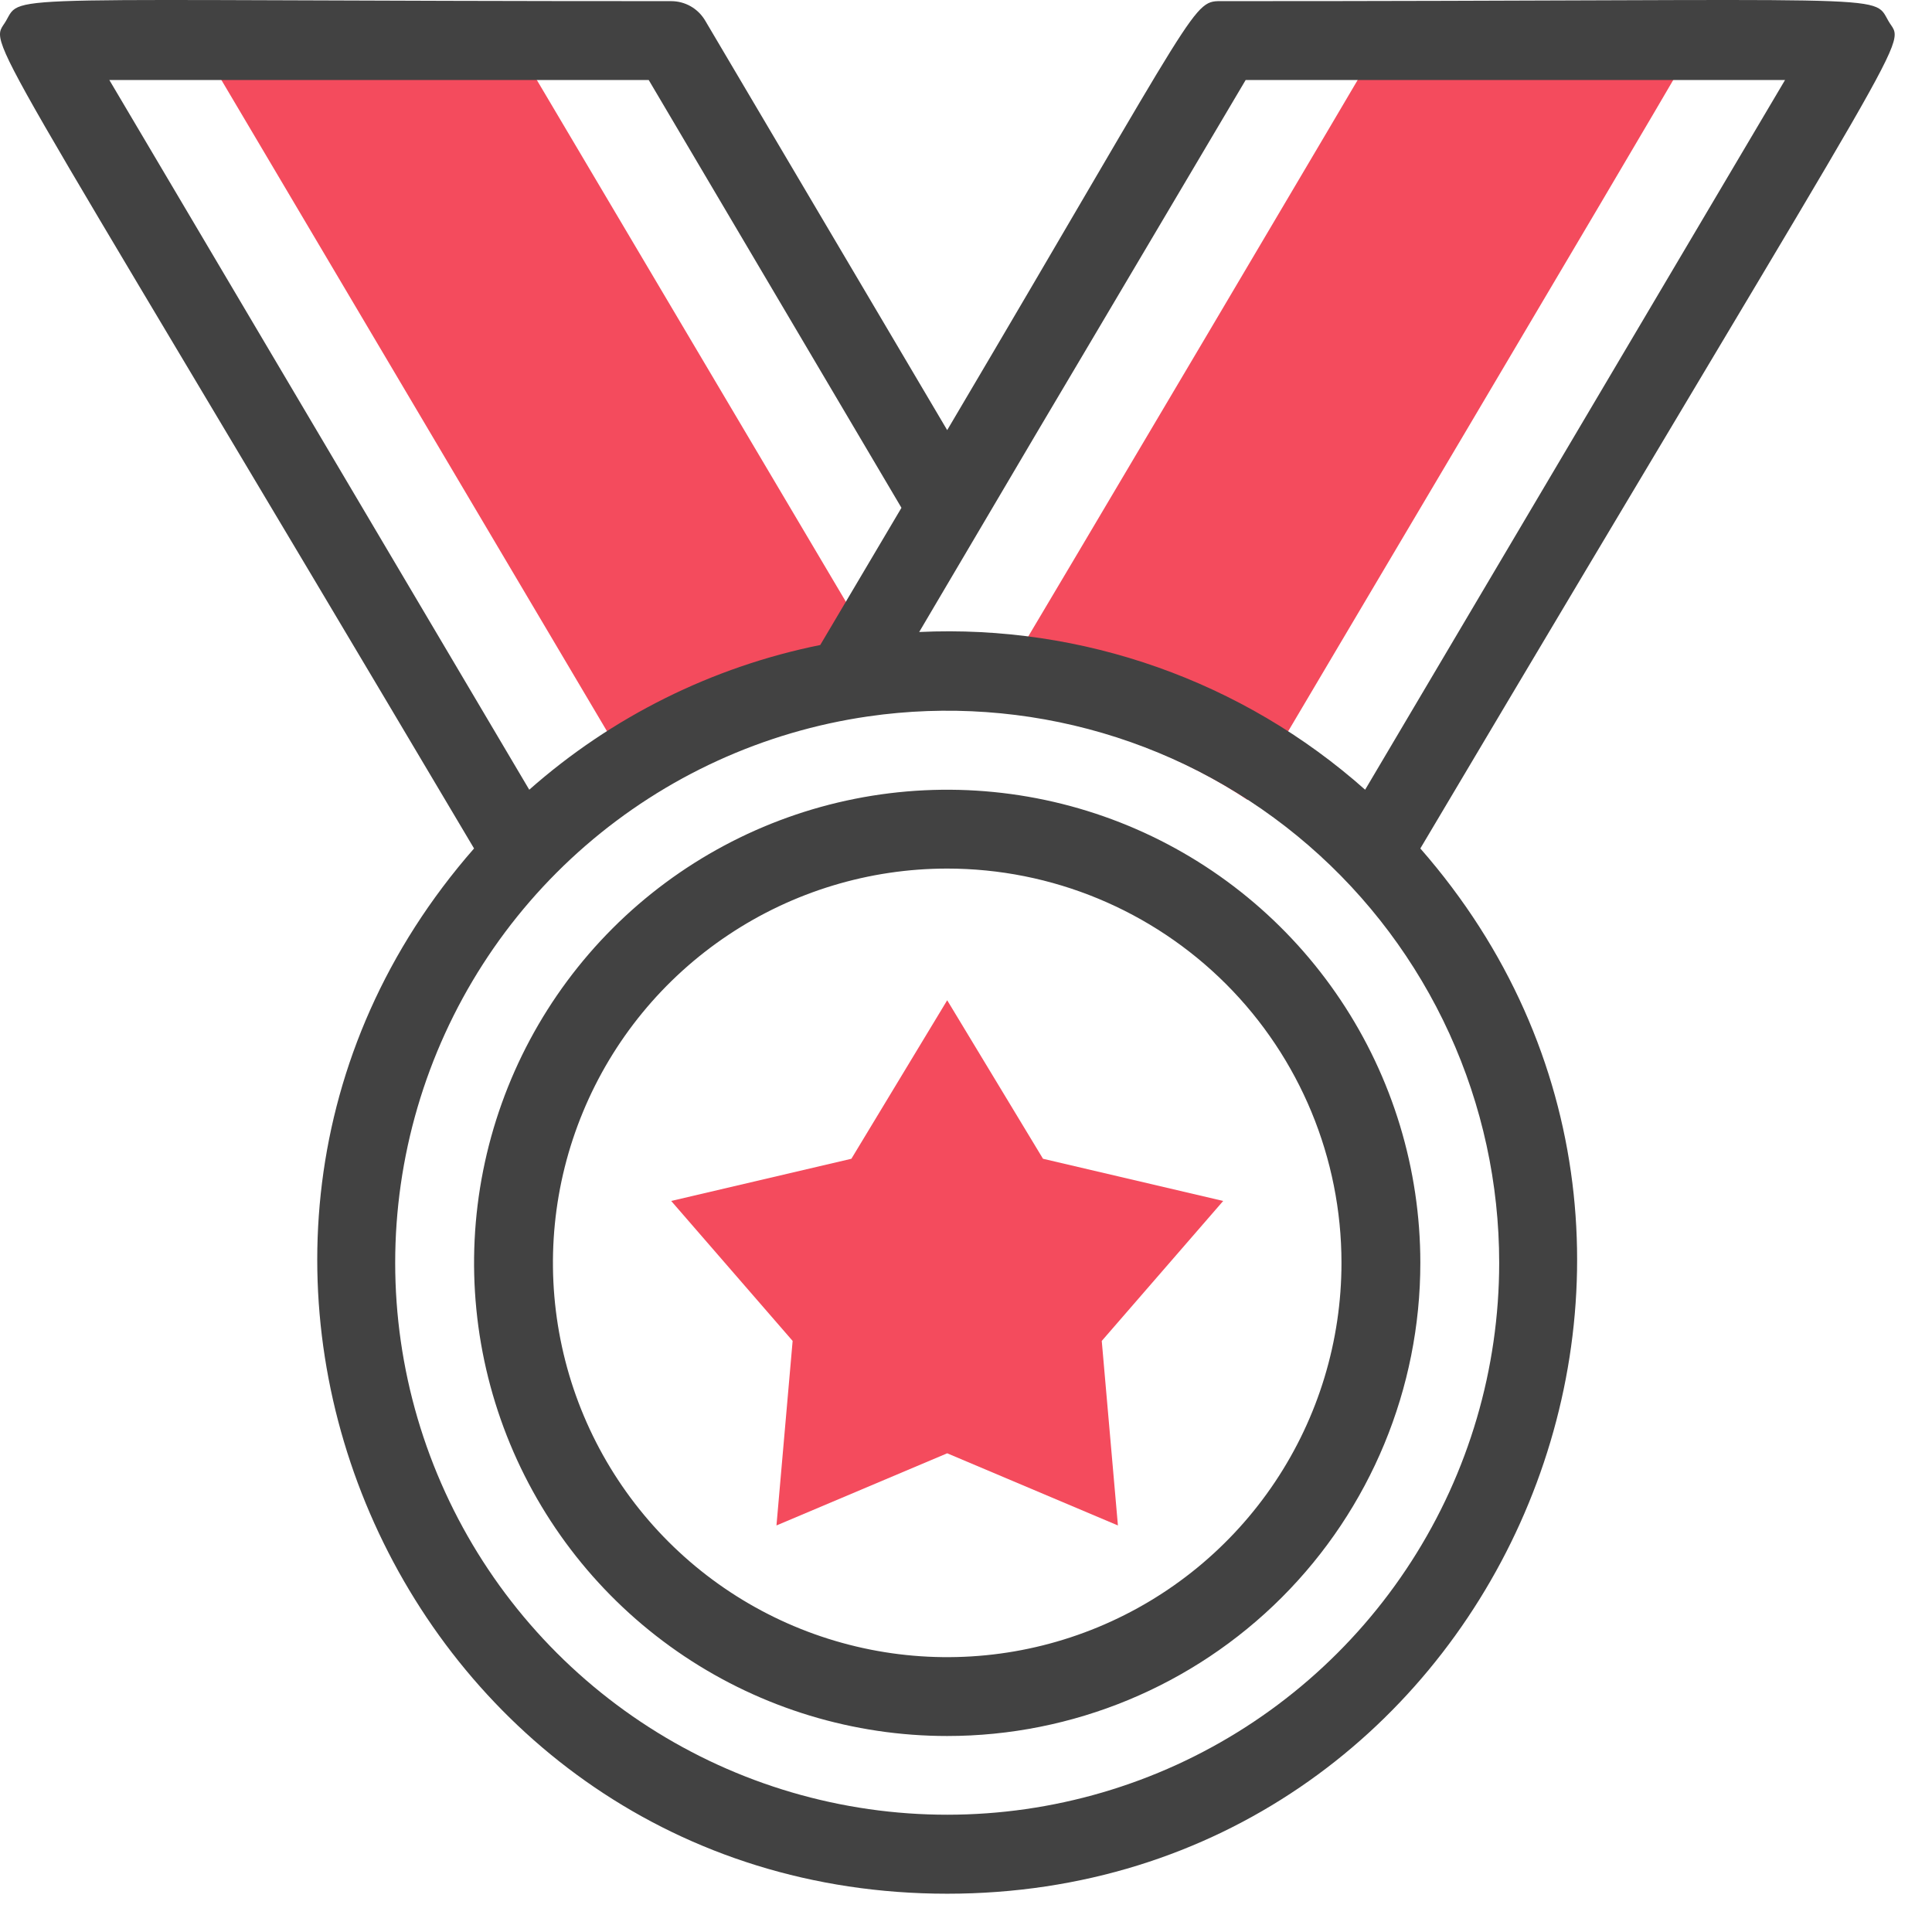 <svg width="49" height="49" viewBox="0 0 49 49" fill="none" xmlns="http://www.w3.org/2000/svg">
<path d="M23.093 18.029C20.709 18.177 18.404 18.942 16.403 20.249L5.023 1.029H13.023L23.093 18.029Z" fill="#F44B5D"/>
<path d="M43.023 1.029C40.693 5.029 33.613 16.939 31.643 20.289C29.647 18.968 27.341 18.19 24.953 18.029C26.833 14.899 34.893 1.259 35.023 1.029H43.023Z" fill="#F44B5D"/>
<path d="M24.023 25.369L26.453 29.389L31.023 30.459L27.943 34.009L28.353 38.689L24.023 36.859L19.693 38.689L20.103 34.009L17.023 30.459L21.593 29.389L24.023 25.369Z" fill="#F44B5D"/>
<path d="M24.023 44.029C21.65 44.029 19.33 43.325 17.357 42.007C15.383 40.688 13.845 38.814 12.937 36.621C12.029 34.429 11.791 32.016 12.254 29.688C12.717 27.36 13.86 25.222 15.538 23.544C17.216 21.866 19.355 20.723 21.682 20.26C24.01 19.797 26.423 20.035 28.616 20.943C30.808 21.851 32.682 23.389 34.001 25.363C35.32 27.336 36.023 29.656 36.023 32.029C36.023 35.212 34.759 38.264 32.509 40.515C30.258 42.765 27.206 44.029 24.023 44.029ZM24.023 22.029C22.046 22.029 20.112 22.616 18.468 23.715C16.823 24.813 15.541 26.375 14.785 28.203C14.028 30.03 13.83 32.04 14.216 33.98C14.601 35.92 15.554 37.702 16.952 39.1C18.351 40.499 20.133 41.451 22.073 41.837C24.012 42.223 26.023 42.025 27.85 41.268C29.677 40.511 31.239 39.23 32.338 37.585C33.437 35.941 34.023 34.007 34.023 32.029C34.023 29.377 32.97 26.834 31.095 24.958C29.219 23.083 26.676 22.029 24.023 22.029Z" fill="#424242"/>
<path d="M47.893 0.529C47.483 -0.181 48.243 0.029 31.023 0.029C30.223 0.029 30.573 -0.171 24.023 10.909L17.883 0.519C17.794 0.37 17.669 0.246 17.518 0.16C17.367 0.074 17.197 0.029 17.023 0.029C-0.217 0.029 0.563 -0.181 0.153 0.529C-0.257 1.239 -0.767 -0.041 12.023 21.519C3.023 31.799 10.273 48.029 24.023 48.029C37.773 48.029 45.023 31.799 36.023 21.519C48.903 -0.181 48.303 1.259 47.893 0.529ZM2.773 2.029H16.453L22.863 12.879L20.803 16.359C18.063 16.912 15.518 18.178 13.423 20.029L2.773 2.029ZM38.023 32.029C38.022 34.712 37.251 37.339 35.799 39.596C34.348 41.853 32.279 43.646 29.838 44.761C27.397 45.875 24.687 46.265 22.031 45.883C19.375 45.501 16.885 44.364 14.857 42.607C12.828 40.85 11.348 38.547 10.591 35.973C9.834 33.398 9.834 30.661 10.589 28.086C11.344 25.511 12.823 23.207 14.85 21.449C16.877 19.691 19.367 18.552 22.023 18.169C24.01 17.882 26.036 18.026 27.963 18.591C29.889 19.156 31.672 20.129 33.19 21.444C34.707 22.758 35.924 24.384 36.758 26.21C37.592 28.037 38.023 30.021 38.023 32.029ZM34.623 20.029C31.519 17.271 27.46 15.835 23.313 16.029C28.793 6.739 23.083 16.409 31.593 2.029H45.273L34.623 20.029Z" fill="#424242"/>
</svg>
